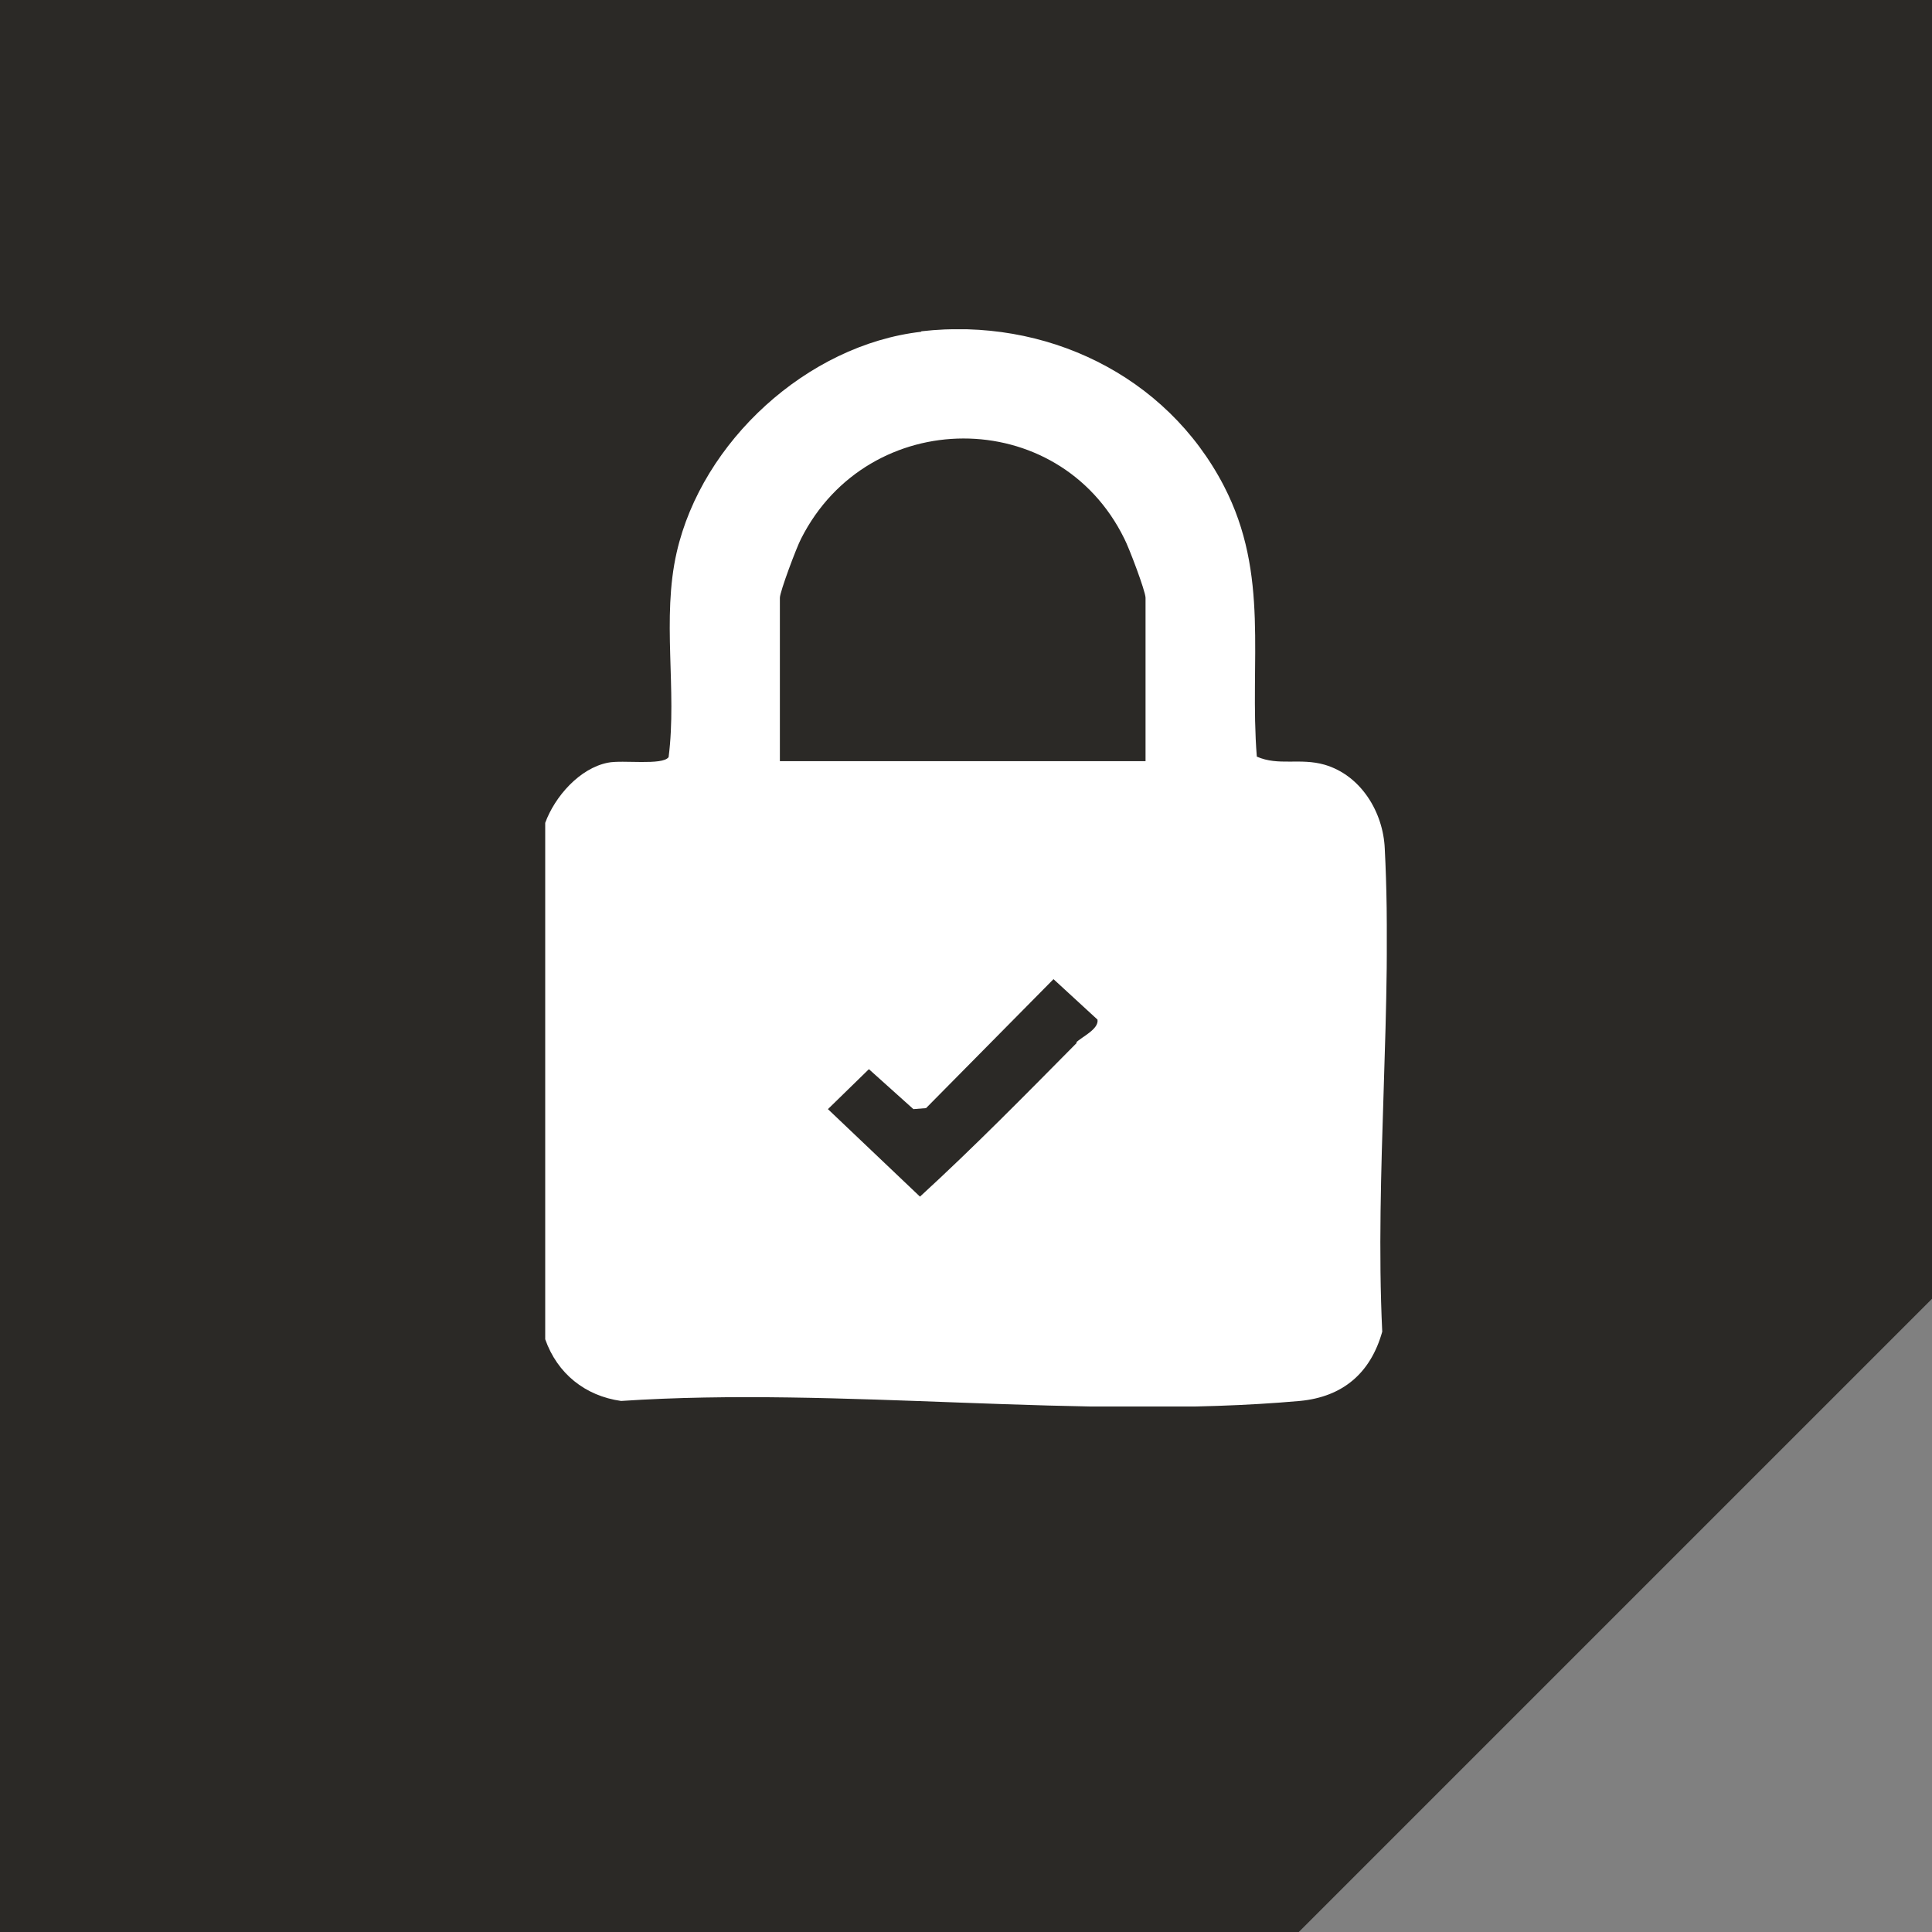 <?xml version="1.0" encoding="UTF-8"?>
<svg id="Ebene_1" data-name="Ebene 1" xmlns="http://www.w3.org/2000/svg" xmlns:xlink="http://www.w3.org/1999/xlink" viewBox="0 0 38.2 38.2">
  <rect x="0" y="0" width="38.2" height="38.2" fill="#808080" stroke="none"/>
  <defs>
    <style>
      .cls-1 {
        fill: #2b2926;
      }

      .cls-2 {
        fill: #fff;
      }

      .cls-3 {
        fill: none;
      }

      .cls-4 {
        clip-path: url(#clippath-1);
      }
    </style>
    <clipPath id="clippath-1">
      <rect class="cls-3" x="10.78" y="6.51" width="16.64" height="21.3"/>
    </clipPath>
  </defs>
  <polygon class="cls-1" points="0 0 0 38.2 25.68 38.2 38.2 25.68 38.2 0 0 0"/>
  <g class="cls-4">
    <path class="cls-2" d="M21.28,20.61c.11-.11.45-.26.42-.45l-.87-.8-2.52,2.55-.25.02-.88-.79-.81.79,1.82,1.73c1.07-.98,2.08-2.01,3.1-3.04M22.65,15.05v-3.23c0-.13-.33-1-.42-1.17-1.3-2.65-5.06-2.63-6.39,0-.09.17-.42,1.05-.42,1.17v3.23h7.22ZM18.22,6.55c2.44-.28,4.84.86,5.98,3.06.91,1.76.5,3.45.65,5.35.43.19.85.02,1.34.16.72.21,1.16.94,1.19,1.66.16,3.1-.2,6.42-.05,9.55-.23.82-.78,1.29-1.63,1.37-4.26.38-9.09-.29-13.42,0-.71-.1-1.26-.54-1.5-1.22v-10.21c.19-.52.68-1.08,1.24-1.19.29-.06,1.08.06,1.2-.11.17-1.33-.14-2.74.16-4.05.5-2.19,2.58-4.1,4.83-4.36"/>
  </g>
</svg>